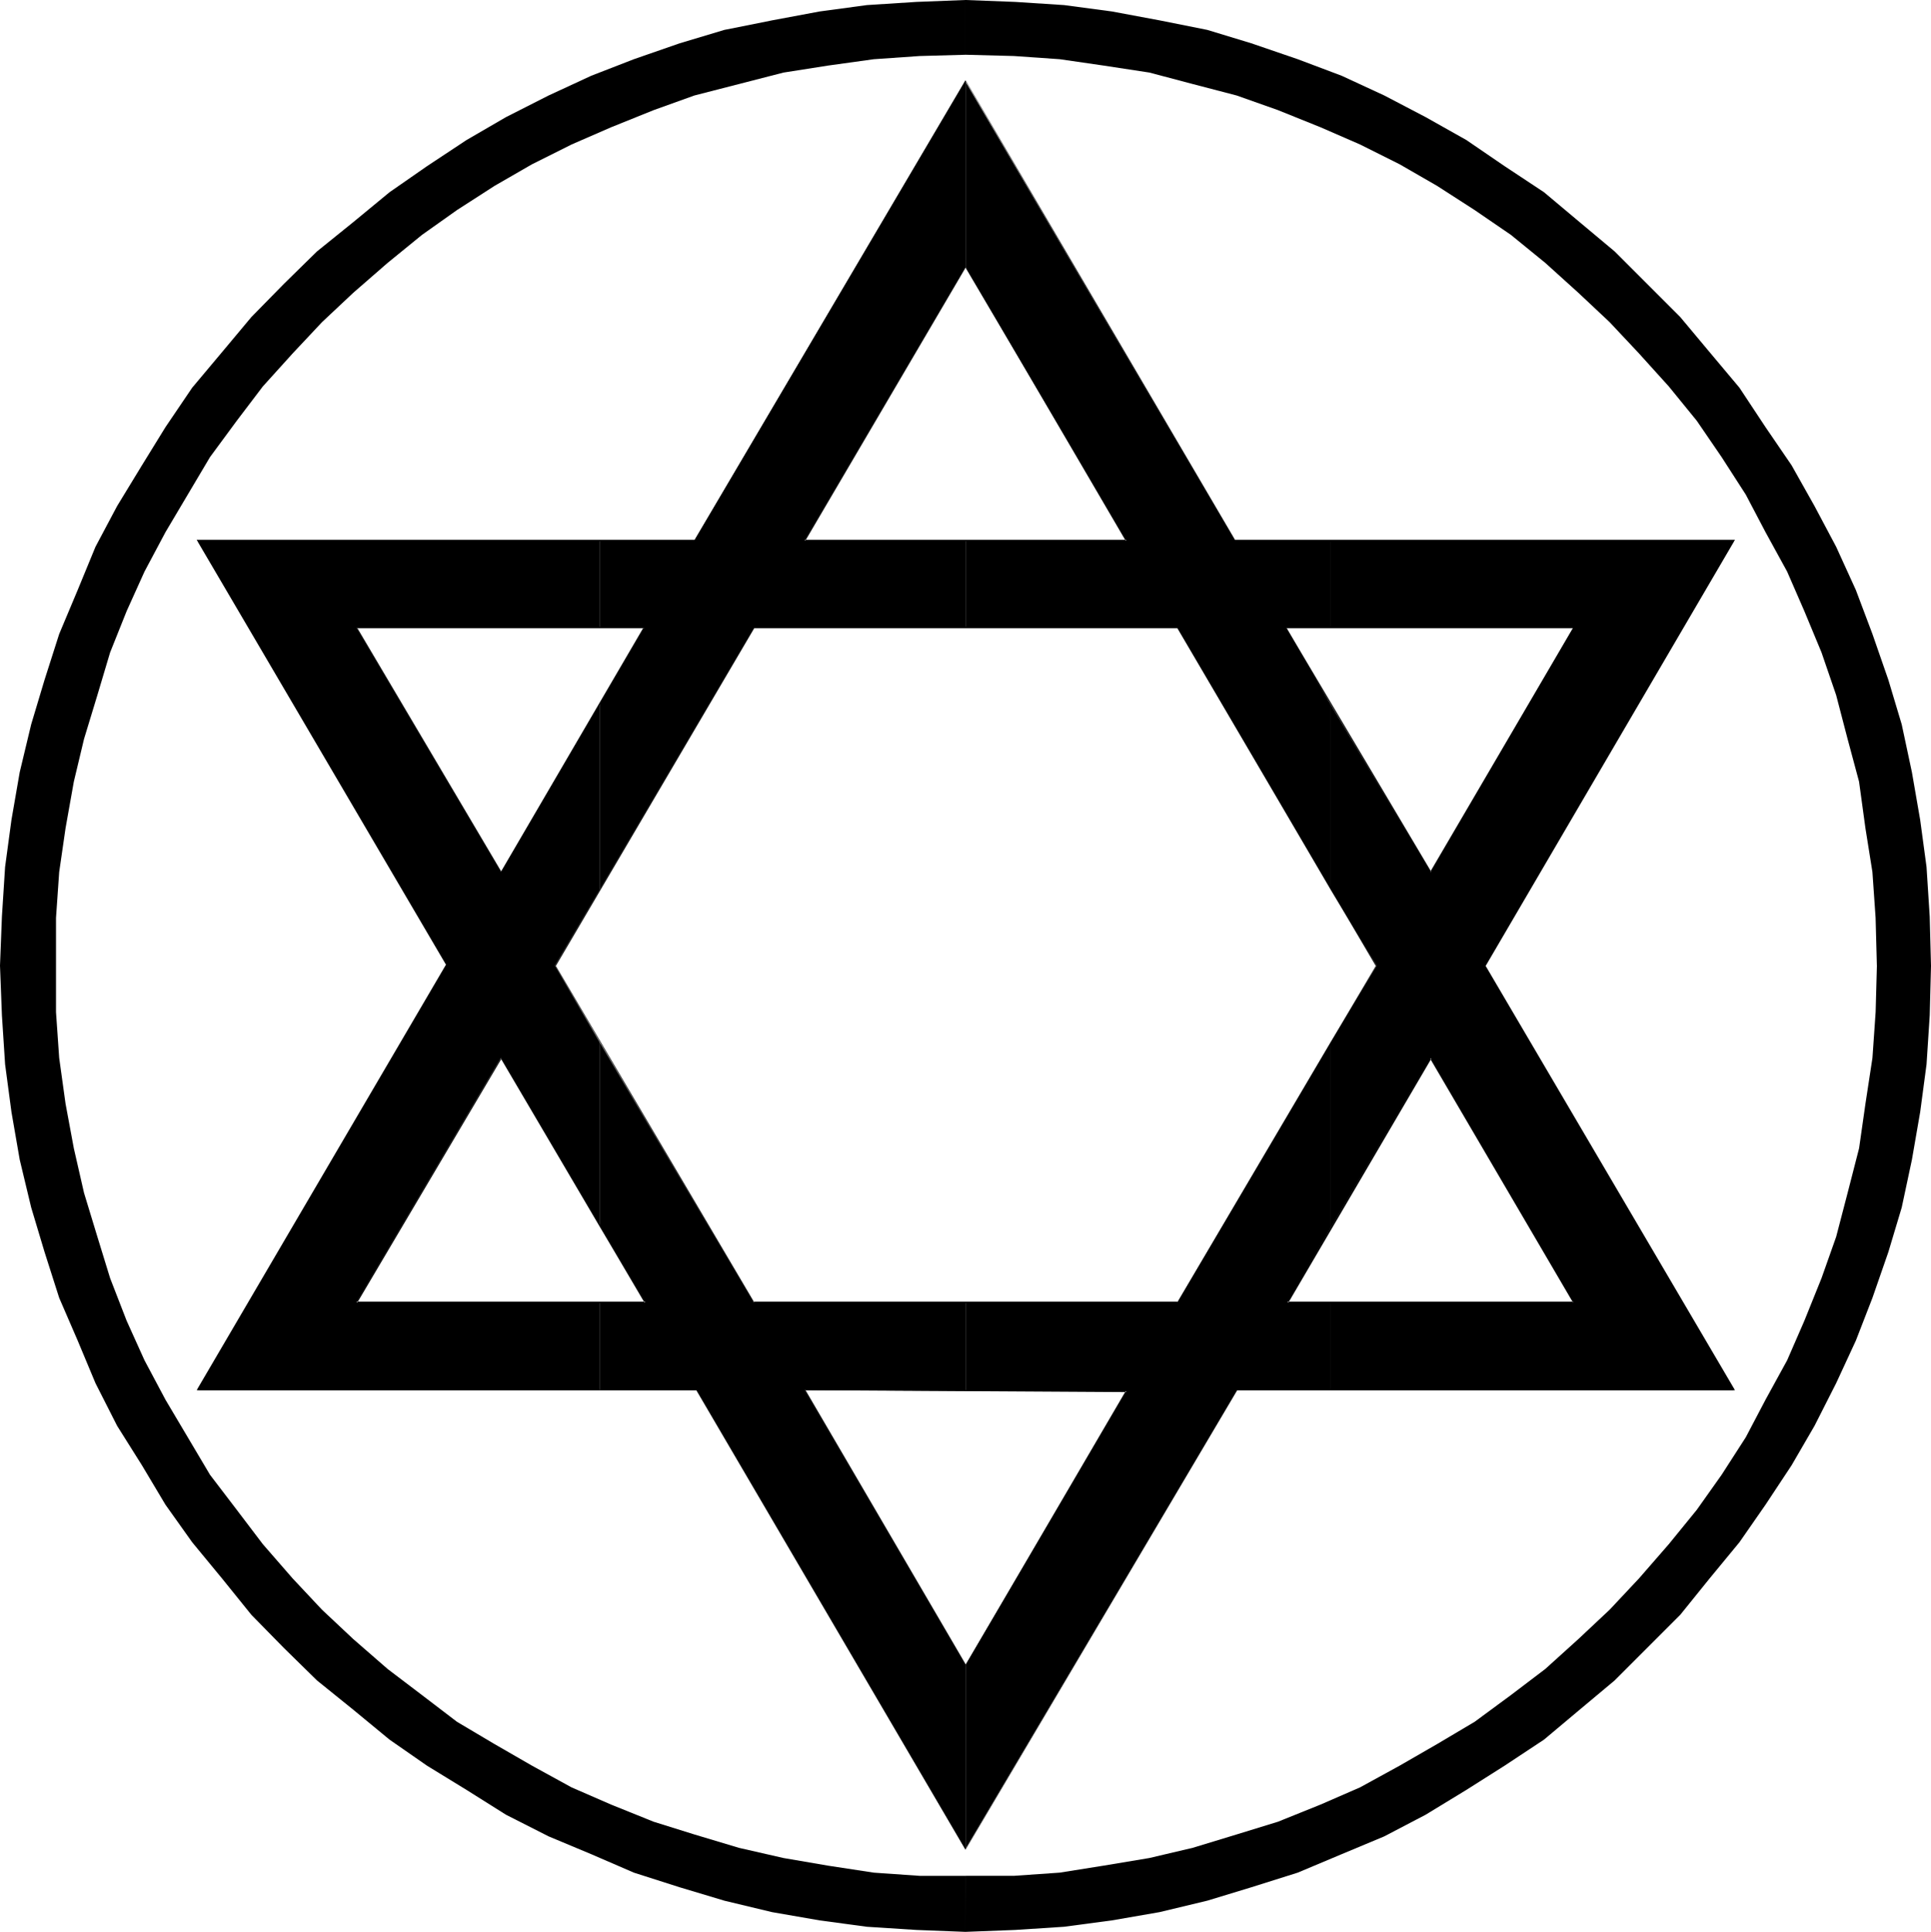 <?xml version="1.0" encoding="UTF-8" standalone="no"?>
<svg
   version="1.0"
   width="129.724mm"
   height="129.766mm"
   id="svg18"
   sodipodi:docname="Star of David 39.wmf"
   xmlns:inkscape="http://www.inkscape.org/namespaces/inkscape"
   xmlns:sodipodi="http://sodipodi.sourceforge.net/DTD/sodipodi-0.dtd"
   xmlns="http://www.w3.org/2000/svg"
   xmlns:svg="http://www.w3.org/2000/svg">
  <sodipodi:namedview
     id="namedview18"
     pagecolor="#ffffff"
     bordercolor="#000000"
     borderopacity="0.25"
     inkscape:showpageshadow="2"
     inkscape:pageopacity="0.0"
     inkscape:pagecheckerboard="0"
     inkscape:deskcolor="#d1d1d1"
     inkscape:document-units="mm" />
  <defs
     id="defs1">
    <pattern
       id="WMFhbasepattern"
       patternUnits="userSpaceOnUse"
       width="6"
       height="6"
       x="0"
       y="0" />
  </defs>
  <path
     style="fill:#000000;fill-opacity:1;fill-rule:evenodd;stroke:none"
     d="M 337.905,330.633 V 352.934 H 440.36 L 377.012,245.147 440.36,137.198 H 337.905 v 22.139 h 61.57 L 363.276,221.392 337.905,178.891 v 47.026 l 11.635,19.23 -11.635,19.392 v 47.187 l 25.371,-43.147 36.198,62.054 z"
     id="path1" />
  <path
     style="fill:#000000;fill-opacity:1;fill-rule:evenodd;stroke:none"
     d="M 337.905,159.337 V 137.198 H 313.504 L 245.309,21.008 v 47.187 l 40.723,69.003 h -40.723 v 22.139 h 53.651 l 38.946,66.579 V 178.891 l -11.312,-19.554 z"
     id="path2" />
  <path
     style="fill:#000000;fill-opacity:1;fill-rule:evenodd;stroke:none"
     d="M 337.905,311.726 V 264.539 l -38.946,66.094 h -53.651 v 22.462 l 40.723,0.162 -40.723,69.165 v 46.702 L 313.988,352.934 h 23.917 v -22.301 h -10.989 z"
     id="path3" />
  <path
     style="fill:#000000;fill-opacity:1;fill-rule:evenodd;stroke:none"
     d="M 245.309,68.195 V 21.008 l -0.162,-0.485 -68.842,116.675 h -24.078 v 22.139 h 11.312 l -11.312,19.23 v 47.349 l 39.107,-66.579 h 53.974 v -22.139 h -41.046 l 40.885,-69.488 z"
     id="path4" />
  <path
     style="fill:#000000;fill-opacity:1;fill-rule:evenodd;stroke:none"
     d="M 245.309,353.096 V 330.633 H 191.334 L 152.227,264.539 v 46.702 l 11.635,19.392 H 152.227 V 352.934 h 24.725 l 68.195,116.513 0.162,-0.323 v -46.702 l -0.162,0.485 -40.885,-69.973 z"
     id="path5" />
  <path
     style="fill:#000000;fill-opacity:1;fill-rule:evenodd;stroke:none"
     d="M 152.227,159.337 V 137.198 H 50.096 L 113.443,244.824 50.096,352.934 H 152.227 V 330.633 H 90.496 l 36.683,-62.054 25.048,42.662 V 264.539 l -11.312,-19.392 11.312,-19.23 V 178.568 l -25.048,42.824 -36.683,-62.054 z"
     id="path6" />
  <path
     style="fill:#000000;fill-opacity:1;fill-rule:evenodd;stroke:none"
     d="m 127.341,221.553 36.36,-62.378 H 90.334 l 36.845,62.378 0.162,-0.162 -36.683,-62.054 -0.162,0.162 h 73.043 l -0.162,-0.162 -36.198,62.054 z"
     id="path7" />
  <path
     style="fill:#000000;fill-opacity:1;fill-rule:evenodd;stroke:none"
     d="m 191.334,330.795 h 107.787 l 50.419,-85.648 -50.419,-85.971 H 191.334 l -50.419,85.971 50.419,85.648 0.162,-0.162 -50.419,-85.486 v 0.162 l 50.419,-85.809 h -0.162 107.625 v 0 l 50.419,85.809 v -0.162 l -50.419,85.486 v -0.162 H 191.334 Z"
     id="path8" />
  <path
     style="fill:#000000;fill-opacity:1;fill-rule:evenodd;stroke:none"
     d="m 286.032,353.096 -81.931,-0.323 41.046,70.296 41.046,-69.811 -0.323,-0.162 -40.723,69.65 h 0.162 l -40.885,-69.973 -0.162,0.162 81.77,0.485 z"
     id="path9" />
  <path
     style="fill:#000000;fill-opacity:1;fill-rule:evenodd;stroke:none"
     d="m 326.432,159.499 36.845,62.054 36.522,-62.378 h -73.205 v 0.323 h 72.882 v -0.162 l -36.36,62.054 h 0.323 l -36.845,-62.054 z"
     id="path10" />
  <path
     style="fill:#000000;fill-opacity:1;fill-rule:evenodd;stroke:none"
     d="M 176.467,137.36 245.309,20.523 h -0.162 L 313.504,137.36 H 440.36 l -0.162,-0.162 -63.347,107.949 63.347,107.787 0.162,-0.162 H 313.988 l -68.842,116.675 h 0.162 L 176.952,352.772 H 50.096 l 0.162,0.162 63.347,-108.11 -63.347,-107.625 -0.162,0.162 H 176.305 v -0.323 H 49.934 l 63.347,107.949 v -0.162 L 49.934,352.934 H 176.952 176.79 L 245.147,469.609 314.15,352.934 h -0.162 126.533 L 377.174,245.147 v 0.162 L 440.521,137.037 H 313.504 l 0.162,0.162 L 245.147,20.362 176.305,137.198 Z"
     id="path11" />
  <path
     style="fill:#000000;fill-opacity:1;fill-rule:evenodd;stroke:none"
     d="M 286.193,137.198 245.147,67.549 204.101,137.36 h 81.931 v -0.323 h -81.77 l 0.162,0.323 40.885,-69.65 h -0.162 l 40.723,69.65 z"
     id="path12" />
  <path
     style="fill:#000000;fill-opacity:1;fill-rule:evenodd;stroke:none"
     d="m 326.916,330.795 h 72.882 l -36.522,-62.378 -36.522,62.216 0.323,0.162 36.36,-62.054 h -0.323 l 36.36,62.054 v -0.323 h -72.558 z"
     id="path13" />
  <path
     style="fill:#000000;fill-opacity:1;fill-rule:evenodd;stroke:none"
     d="m 127.179,268.579 -36.845,62.216 h 73.69 l -36.683,-62.216 -0.162,0.162 36.522,62.054 0.162,-0.323 H 90.496 l 0.162,0.323 36.683,-62.054 z"
     id="path14" />
  <path
     style="fill:#000000;fill-opacity:1;fill-rule:evenodd;stroke:none"
     d="m 0,245.147 0.485,12.605 0.808,12.443 1.616,12.12 2.101,12.12 2.909,12.12 3.394,11.312 3.717,11.635 4.686,10.827 4.525,10.827 5.494,10.827 6.302,10.019 5.979,10.019 6.787,9.534 7.595,9.211 7.434,9.211 8.242,8.403 8.403,8.242 9.211,7.434 9.211,7.595 9.534,6.626 10.019,6.141 10.019,6.302 10.827,5.494 10.827,4.525 10.827,4.686 11.635,3.717 11.312,3.394 12.12,2.909 12.12,2.101 11.958,1.616 12.605,0.808 12.443,0.485 v -14.221 h -11.635 l -11.635,-0.808 -11.635,-1.778 -11.312,-1.939 -11.312,-2.586 -11.312,-3.394 -10.342,-3.232 -10.827,-4.363 -10.019,-4.363 -10.019,-5.494 -9.534,-5.494 -9.534,-5.656 -8.888,-6.787 -8.726,-6.626 -8.726,-7.595 -7.918,-7.434 -7.434,-7.918 -7.595,-8.726 -6.626,-8.726 -6.787,-8.888 -5.656,-9.534 -5.656,-9.534 -5.333,-10.019 -4.525,-10.019 -4.202,-10.827 -3.232,-10.504 -3.394,-11.15 -2.586,-11.312 -2.101,-11.312 -1.616,-11.635 -0.808,-11.635 v -11.797 z"
     id="path15" />
  <path
     style="fill:#000000;fill-opacity:1;fill-rule:evenodd;stroke:none"
     d="m 245.147,0 -12.443,0.485 -12.605,0.808 -11.958,1.616 -12.12,2.262 -12.12,2.424 -11.312,3.394 -11.635,4.04 -10.827,4.202 -10.827,5.01 -10.827,5.494 -10.019,5.818 -10.019,6.626 -9.534,6.626 -9.211,7.595 -9.211,7.434 -8.403,8.242 -8.242,8.403 -7.434,8.888 -7.595,9.05 -6.787,10.019 -5.979,9.696 -6.302,10.342 -5.494,10.342 -4.525,10.989 -4.686,11.15 L 11.312,172.589 7.918,183.901 5.01,196.021 2.909,208.141 1.293,220.099 0.485,232.704 0,245.147 h 14.221 v -12.12 l 0.808,-11.635 1.616,-11.15 2.101,-11.797 2.586,-10.827 3.394,-11.15 3.232,-10.827 4.202,-10.504 4.525,-10.019 5.333,-10.019 5.656,-9.534 5.656,-9.534 6.787,-9.211 6.626,-8.726 7.595,-8.403 7.434,-7.918 7.918,-7.434 8.726,-7.595 8.726,-7.11 8.888,-6.302 9.534,-6.141 9.534,-5.494 10.019,-5.01 10.019,-4.363 10.827,-4.363 10.342,-3.717 11.312,-2.909 11.312,-2.909 11.312,-1.778 11.635,-1.616 11.635,-0.808 11.635,-0.323 z"
     id="path16" />
  <path
     style="fill:#000000;fill-opacity:1;fill-rule:evenodd;stroke:none"
     d="m 490.294,245.147 -0.323,-12.443 -0.808,-12.605 -1.616,-11.958 -2.101,-12.12 -2.586,-12.12 -3.394,-11.312 -4.04,-11.635 -4.202,-11.15 -5.01,-10.989 -5.494,-10.342 -5.818,-10.342 -6.626,-9.696 -6.626,-10.019 -7.595,-9.05 -7.434,-8.888 -8.403,-8.403 -8.242,-8.242 -8.888,-7.434 -9.05,-7.595 L 382.022,42.178 372.326,35.552 361.984,29.734 351.48,24.24 340.652,19.23 329.502,15.029 317.705,10.989 306.555,7.595 294.435,5.171 282.315,2.909 270.195,1.293 257.752,0.485 245.147,0 v 13.898 l 12.282,0.323 11.635,0.808 11.15,1.616 11.635,1.778 10.989,2.909 11.15,2.909 10.504,3.717 10.827,4.363 10.019,4.363 10.019,5.01 9.534,5.494 9.534,6.141 9.211,6.302 8.726,7.11 8.403,7.595 7.918,7.434 7.434,7.918 7.595,8.403 7.11,8.726 6.302,9.211 6.141,9.534 5.01,9.534 5.494,10.019 4.363,10.019 4.363,10.504 3.717,10.827 2.909,11.15 2.909,10.827 1.616,11.797 1.778,11.15 0.808,11.635 0.323,12.12 z"
     id="path17" />
  <path
     style="fill:#000000;fill-opacity:1;fill-rule:evenodd;stroke:none"
     d="m 245.147,490.455 12.605,-0.485 12.443,-0.808 12.12,-1.616 12.12,-2.101 12.12,-2.909 11.15,-3.394 11.797,-3.717 11.15,-4.686 10.827,-4.525 10.504,-5.494 10.342,-6.302 9.696,-6.141 10.019,-6.626 9.05,-7.595 8.888,-7.434 8.242,-8.242 8.403,-8.403 7.434,-9.211 7.595,-9.211 6.626,-9.534 6.626,-10.019 5.818,-10.019 5.494,-10.827 5.01,-10.827 4.202,-10.827 4.04,-11.635 3.394,-11.312 2.586,-12.12 2.101,-12.12 1.616,-12.12 0.808,-12.443 0.323,-12.605 h -13.736 l -0.323,11.797 -0.808,11.635 -1.778,11.635 -1.616,11.312 -2.909,11.312 -2.909,11.15 -3.717,10.504 -4.363,10.827 -4.363,10.019 -5.494,10.019 -5.01,9.534 -6.141,9.534 -6.302,8.888 -7.11,8.726 -7.595,8.726 -7.434,7.918 -7.918,7.434 -8.403,7.595 -8.726,6.626 -9.211,6.787 -9.534,5.656 -9.534,5.494 -10.019,5.494 -10.019,4.363 -10.827,4.363 -10.504,3.232 -11.15,3.394 -10.989,2.586 -11.635,1.939 -11.15,1.778 -11.635,0.808 h -12.282 z"
     id="path18" />
</svg>
